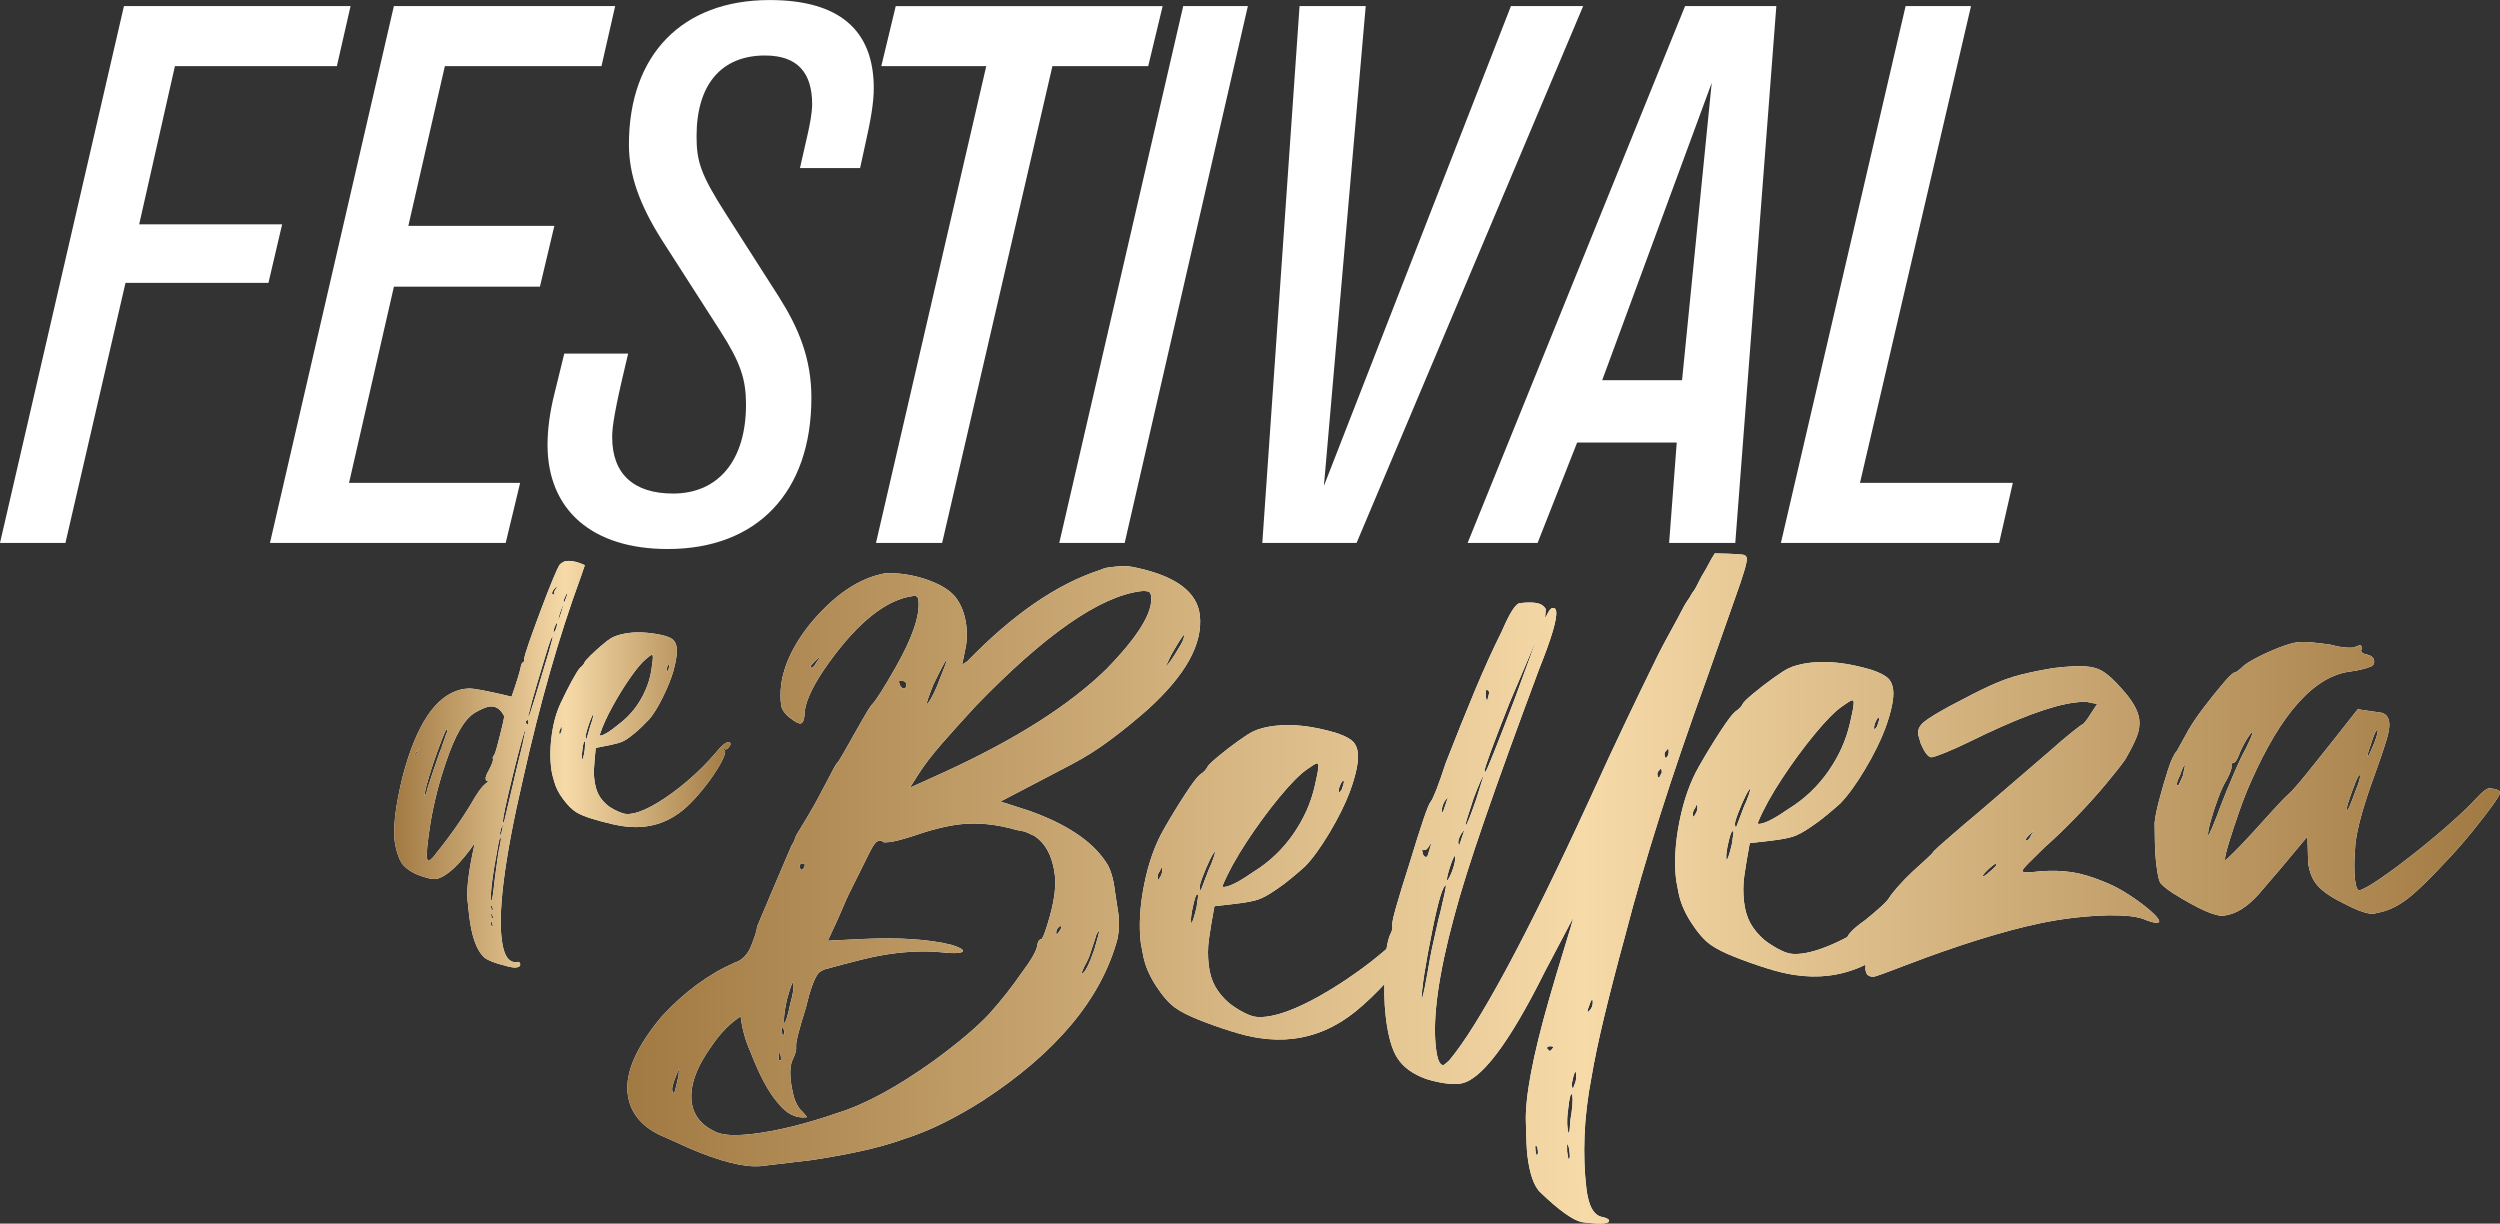 <?xml version="1.0" encoding="UTF-8"?>
<svg id="Layer_2" data-name="Layer 2" xmlns="http://www.w3.org/2000/svg" xmlns:xlink="http://www.w3.org/1999/xlink" viewBox="0 0 926.16 453.3">
  <rect x="0" y="0" width="926.16" height="453.3" fill="#333333" stroke="none"/>
  <defs>
    <style>
      .cls-1 {
        fill: url(#Nueva_muestra_de_degradado_1-2);
      }

      .cls-2 {
        fill: url(#Nueva_muestra_de_degradado_1-3);
      }

      .cls-3 {
        fill: #fff;
      }

      .cls-4 {
        fill: url(#Nueva_muestra_de_degradado_1);
      }
    </style>
    <linearGradient id="Nueva_muestra_de_degradado_1" data-name="Nueva muestra de degradado 1" x1="227.11" y1="337.12" x2="920.86" y2="337.12" gradientTransform="translate(5.3 -7.95)" gradientUnits="userSpaceOnUse">
      <stop offset="0" stop-color="#a17942"/>
      <stop offset=".51" stop-color="#f6daa8"/>
      <stop offset="1" stop-color="#a17942"/>
    </linearGradient>
    <linearGradient id="Nueva_muestra_de_degradado_1-2" data-name="Nueva muestra de degradado 1" x1="140.72" y1="291.08" x2="265.34" y2="291.08" xlink:href="#Nueva_muestra_de_degradado_1"/>
    <linearGradient id="Nueva_muestra_de_degradado_1-3" data-name="Nueva muestra de degradado 1" x1="140.72" y1="291.08" x2="265.34" y2="291.08" xlink:href="#Nueva_muestra_de_degradado_1"/>
  </defs>
  <g id="Capa_1" data-name="Capa 1">
    <g>
      <g>
        <g>
          <path class="cls-3" d="M299.94,429.86l-18.13,2.14c-6.17.53-15.08-1.72-26.77-6.77-1.03-.46-2.47-1.12-4.32-1.97-1.85-.85-4.01-1.82-6.47-2.89-7.02-3.45-10.93-8.54-11.72-15.25-.93-7.87,3.3-17.41,12.67-28.63,8.28-8.95,17.23-15.55,26.85-19.8,3-.94,5.16-3.23,6.48-6.89,1.34-3.46,1.97-5.58,1.88-6.35l5.7-13.51c1.22-2.87,2.4-5.63,3.54-8.3,1.15-2.66,2.33-5.43,3.55-8.3.82-1.26,1.29-2.29,1.39-3.08.14-.4.87-1.66,2.18-3.76,1.31-2.1,3.09-5.13,5.35-9.09l4.3-8.09c1.89-3.73,3.1-5.91,3.6-6.55.36-.23,1.18-1.5,2.47-3.79,2.74-4.8,4.96-8.71,6.64-11.73,1.69-3.02,2.95-5.06,3.8-6.14.7-.67,1.79-2.15,3.27-4.47,1.48-2.31,3.34-5.45,5.6-9.41,6.28-11.05,9.1-19.36,8.44-24.92-.14-1.15-.69-1.67-1.64-1.56-9.98,1.18-20.48,9.42-31.52,24.73-5.35,7.44-8.34,13.43-8.97,17.98-.05,2.92-.55,4.44-1.51,4.55-.77.09-2.12-.63-4.05-2.15-1.93-1.52-3-3.15-3.2-4.87-1.11-9.4,2.4-19.25,10.53-29.55,9.01-10.98,18.38-17.34,28.1-19.07,4.84-.18,9.69.51,14.54,2.08,5.26,1.72,9.02,3.9,11.28,6.55,2.28,2.85,3.68,6.47,4.2,10.89.38,3.26.18,6.5-.61,9.7l-.93,4.49.29-.03,1.62-1.07c16.82-17.35,33.2-28.62,49.13-33.8,1.11-.52,2.14-.84,3.1-.95.96-.11,1.82-.21,2.59-.31,1.34-.16,2.65-.21,3.92-.17,1.27.05,2.7.26,4.31.66,14.38,3.17,22.07,8.98,23.06,17.42,1.24,10.55-5.17,22.2-19.23,34.95-4.58,4.04-9.2,7.8-13.85,11.26-4.65,3.47-9.36,6.46-14.12,8.96l-26.66,13.94,10.62,3.42c13.6,4.82,22.99,11,28.16,18.57,1.83,2.32,3.06,6.16,3.69,11.53l1.27,8.31c.36,3.07.23,6.1-.39,9.09-5.96,22.1-22.58,42.05-49.85,59.86-4.89,3.1-9.77,5.87-14.63,8.29-4.87,2.42-9.74,4.4-14.62,5.95-4.86,1.74-10.22,3.25-16.1,4.52-5.88,1.28-12.17,2.41-18.86,3.39ZM249.43,404.88c.38-.04.62-.46.73-1.25.14-.4.34-1.21.59-2.4.14-.4.24-.8.3-1.2.05-.39.15-.79.3-1.2l.24-2.95c-1.85,4.11-2.71,6.74-2.57,7.89.09.77.23,1.14.42,1.12ZM278.37,420.14c4.79-.57,9.84-1.5,15.13-2.81,5.29-1.31,10.93-2.99,16.91-5.06,10.13-3.14,22.02-9.6,35.65-19.38,9.13-6.71,15.94-12.48,20.43-17.29,4.47-5,8.45-10.04,11.93-15.12,3.53-4.69,5.47-8.04,5.82-10.03.2-1.58.69-2.41,1.46-2.5.58-.07,1.69-3.02,3.33-8.86,1.62-6.03,2.21-10.96,1.76-14.8-.81-6.91-3.33-11.76-7.55-14.58-.62-.31-1.45-.71-2.47-1.17-1.03-.46-2.33-.79-3.91-1-7.66-2.21-14.74-2.93-21.27-2.16-2.5.29-5.21.81-8.13,1.54-2.93.74-6.07,1.69-9.44,2.86-1.88.61-3.52,1.1-4.94,1.46-1.42.36-2.61.6-3.56.71-1.34.16-2.12.16-2.34-.02l-.32-.25-.32-.25c-.19.02-.39.05-.58.07-.19.02-.39.05-.58.07-.77.09-1.78,1.38-3.05,3.86l-8.02,16.12c-.32.62-1.08,2.37-2.3,5.23-1.22,2.87-3,6.77-5.33,11.72l12.77-.63c13.73-.64,24.81.09,33.24,2.21,2.63.86,3.98,1.57,4.05,2.15.04.39-.51.64-1.66.78-1.34.16-3.3.1-5.86-.18-5.32-.54-11.05-.45-17.18.27-4.03.48-8.27,1.27-12.71,2.37-4.44,1.11-9.11,2.34-14.01,3.69-1.1.52-1.83,1-2.17,1.42-1.52,1.93-3.06,6.2-4.62,12.8-2.55,8.08-3.74,12.8-3.59,14.14.16,1.34-.24,2.94-1.18,4.81-.95,1.86-1.21,4.62-.78,8.26.11.96.28,2.01.52,3.15.23,1.14.51,2.27.84,3.4.85,2.23,1.8,3.77,2.88,4.62,1.12,1.23,1.69,1.94,1.71,2.13l-.29.03c-3.84.45-7.36-1.37-10.57-5.47-3.38-3.88-6.75-10.19-10.11-18.94-1.84-4.06-3.03-8.4-3.58-13-3.97,2.61-7.54,6.24-10.68,10.89-5.69,7.87-8.18,14.78-7.48,20.73.59,4.99,3.55,8.72,8.91,11.21,2.67,1.24,7.08,1.5,13.22.78ZM289.16,392.9c.17-.21.22-.61.15-1.19-.14-1.15-.4-1.7-.78-1.66-.19.02-.19.9.02,2.62l.61.22ZM290.38,383.42c.17-.21.23-.51.19-.9-.16-1.34-.43-1.99-.81-1.95-.19.02-.19.9.02,2.62l.61.22ZM290.45,379.03c.58-.07,1.36-2.49,2.35-7.28.96-3.42,1.35-5.89,1.17-7.43l-.07-.58c-.39.05-1.19,2.28-2.42,6.71-.87,4.19-1.21,7.05-1.03,8.58ZM296.88,322.25c.38-.04.73-.38,1.05-1,.17-.21.23-.51.19-.9-.04-.38-.26-.55-.64-.51-.96.11-1.39.56-1.3,1.32.28.75.52,1.11.71,1.08ZM300.61,247.39c.58-.07,1.18-.72,1.81-1.96.84-1.07,1.26-1.7,1.24-1.9l-.29.03-1.05,1c-.53.45-1.05,1-1.56,1.64l-.51.64c.05.39.16.56.36.54ZM334.78,255.04c.76-.09,1.09-.61.98-1.58-.11-.96-.94-1.35-2.47-1.17-.19.02-.28.13-.25.32.05.39.2.85.46,1.41.47.72.9,1.06,1.29,1.02ZM337.07,291.83l13.02-5.91c26.2-12.03,46.11-24.69,59.72-37.97,11.8-12.09,17.36-21.11,16.65-27.06-.09-.76-.35-1.32-.78-1.66-.81-.29-1.89-.36-3.23-.2-15.14,1.98-35.45,16.14-60.94,42.49-4.83,5.24-9.04,9.92-12.64,14.04-3.6,4.12-6.47,7.87-8.6,11.23l-3.2,5.05ZM343.62,260.71c1.52-1.93,3.09-5.13,4.71-9.6,1.66-4.08,2.47-6.32,2.42-6.71-.39.05-2.06,3.16-5.03,9.35-.9,2.25-1.53,3.93-1.89,5.04-.36,1.11-.52,1.77-.5,1.96l.29-.03ZM391.62,346.1l.76-.97c.34-.43.65-1.05.95-1.86l-.61-.22-.79.68c-.51.64-.72,1.35-.63,2.12l.32.25ZM400.64,360.79c1.15-.14,2.74-3.14,4.77-9.02,1.25-4.23,1.86-6.54,1.81-6.92-.19.02-.53.45-1.02,1.29-.15.41-.29.86-.42,1.36-.14.5-.35,1.16-.64,1.97-.3.81-.54,1.57-.75,2.28-.21.71-.46,1.47-.75,2.28-.3.81-.64,1.58-1.04,2.31-.4.73-.76,1.4-1.07,2.02-.61,1.44-.9,2.25-.88,2.44ZM433.16,245.49c.51-.64,1.13-1.54,1.87-2.7.74-1.15,1.59-2.57,2.56-4.24.8-1.45,1.16-2.57,1.07-3.34-.39.05-1.95,2.47-4.69,7.26-.78,1.65-1.56,3.3-2.34,4.94l1.52-1.93Z"/>
          <path class="cls-3" d="M479.05,384.82c-4.03.48-8.23.39-12.58-.27-2.97-.43-6.47-1.28-10.51-2.55-4.04-1.27-7.95-2.66-11.73-4.16-3.78-1.5-6.73-3-8.85-4.5-2.34-1.67-4.76-4.45-7.26-8.34-2.5-3.89-4.07-7.74-4.72-11.56l-.76-3.99c-.77-6.52-.36-13.77,1.23-21.74,1.59-7.97,4-14.77,7.22-20.4,2.74-4.8,5.39-9.14,7.95-13.05,2.55-3.9,4.36-6.3,5.42-7.21.72-.47,1.34-.98,1.86-1.53.52-.55.85-1.02,1-1.43.31-.62,1.62-1.89,3.93-3.82,2.3-1.92,4.75-3.82,7.36-5.68,2.6-1.86,4.46-3.05,5.56-3.57,2.02-1.01,4.76-1.73,8.21-2.14,6.52-.77,14.02.1,22.48,2.6,2.63.86,4.59,1.79,5.88,2.81s2.05,2.58,2.3,4.69c.36,3.07-.63,7.86-2.98,14.36-1.78,4.69-4.3,9.75-7.55,15.19-3.25,5.44-6.27,9.59-9.04,12.45-1.23,1.12-2.87,2.53-4.9,4.22-2.04,1.7-3.96,3.14-5.76,4.33-2.7,1.88-4.94,3.11-6.71,3.71-1.78.6-4.39,1.1-7.85,1.51l-8.35.98c-.95,5.17-1.63,9.29-2.05,12.35-.42,3.07-.43,6.23-.05,9.49.36,3.07,1.16,5.7,2.39,7.89,1.23,2.19,2.93,4.23,5.1,6.11,1.5,1.19,3.13,2.26,4.9,3.22,1.76.96,3.25,1.56,4.45,1.81.6.13,1.28.19,2.06.19.78,0,1.55-.04,2.32-.13,4.22-.5,9.36-2.27,15.42-5.32,6.06-3.05,12.32-6.9,18.77-11.55,6.46-4.65,12.47-9.73,18.04-15.26,3.45-3.71,6.14-5.68,8.06-5.91.76-.09,1.2.25,1.29,1.02.07.58-.29,1.25-1.07,2.02-.78.78-1.46,1.19-2.04,1.26l-.93-.47-.25.32.71,1.08c.16,1.34-1.05,3.92-3.61,7.72-2.57,3.8-5.79,7.83-9.67,12.08-3.88,4.25-7.77,7.97-11.67,11.15-7.11,5.7-14.79,9.04-23.04,10.01ZM429.21,325.91l.73-1.25c.49-.83.67-1.73.56-2.69l-.07-.57c-.19.02-.44.44-.73,1.25-.68.86-.96,1.77-.85,2.73.05.39.16.56.36.54ZM441.32,341.99c.38-.05,1.03-1.97,1.95-5.78l.64-4.45-.36-.54c-.39.05-.9,1.47-1.54,4.27-.65,2.8-.9,4.78-.76,5.93l.07.58ZM444.86,329.9l2.89-7.64c.78-1.65,1.38-3.13,1.81-4.44.43-1.31.63-2.07.61-2.26-.39.05-1.04,1.05-1.98,3.01-.94,1.96-1.82,4.01-2.63,6.15-.82,2.14-1.19,3.5-1.12,4.07.09.77.23,1.14.42,1.12ZM453.75,328.56c2.11-.25,5.68-2.13,10.72-5.64,5.8-3.6,10.65-8.21,14.57-13.83,3.91-5.61,6.57-11.52,7.98-17.72.52-2.2.89-3.95,1.13-5.24.24-1.29.32-2.23.25-2.8-.04-.38-.26-.55-.64-.51-.39.05-1.56.77-3.54,2.17-2.7,1.88-6.13,5.35-10.3,10.41-4.17,5.07-8.2,10.55-12.07,16.45-3.88,5.91-6.8,11.21-8.78,15.92l-.22.61c.02.19.32.25.9.19ZM496.3,293.49l.76-.97c.58-1.62.86-2.63.81-3.01-.02-.19-.13-.28-.32-.25-.19.02-.45.34-.76.97-.63,1.24-.9,2.25-.81,3.01.02.19.13.28.32.25Z"/>
          <path class="cls-3" d="M594.5,453.21c-1.73.2-4.57.05-8.52-.46-3.4-.77-8.61-4.53-15.63-11.29-2.24-2.46-3.74-6.95-4.51-13.48-.25-2.11-.44-6.18-.56-12.19-.32-9.3,2.55-24.52,8.62-45.66,1.23-4.42,3.95-13.5,8.17-27.23l.81-3.01-10.49,19.91c-13.37,26.86-23.9,40.75-31.57,41.66-3.26.38-7.42-.2-12.46-1.74-4.88-1.76-8.38-4.26-10.52-7.52-2.11-3.06-3.6-8.23-4.46-15.52-.63-5.37-.72-11.1-.27-17.19.07-6.04.71-10.49,1.93-13.36.66-1.05.9-2.24.74-3.59-.16-1.34,1.97-8.89,6.38-22.64,4.34-14.32,6.95-21.92,7.82-22.81,1.02-1.29,2.88-6.08,5.6-14.38,3.73-9.58,7.31-18.47,10.72-26.65,3.41-8.18,6.77-15.58,10.08-22.2,2.9-6.76,5.11-10.23,6.65-10.41,4.79-.56,7.76-.13,8.91,1.29.43.34.67.7.71,1.08l-.24,2.95c.19-.02.52-.55.98-1.58.63-1.24,1.24-1.9,1.81-1.96.77-.09,1.21.35,1.32,1.3.34,2.88-1.75,9.94-6.26,21.16-8.13,21.78-14.85,40.32-20.14,55.63-5.3,15.31-9.15,27.59-11.57,36.82-5.68,21.1-7.88,37.11-6.59,48.05.52,4.41,1.45,6.54,2.79,6.38.19-.02.9-.59,2.13-1.71,5.29-6.27,12.29-17.45,21-33.55,8.7-16.1,19.02-37.11,30.95-63.03,4.94-10.89,9.56-20.82,13.85-29.79,4.29-8.97,8.17-16.96,11.62-23.98,1.26-2.48,2.5-4.82,3.7-7,1.2-2.18,2.36-4.31,3.48-6.39,1.9-3.73,3.18-6.02,3.86-6.88.34-.43.66-.95.98-1.58.31-.62.81-1.36,1.49-2.22.49-.83,1-1.82,1.55-2.96.55-1.13,1.15-2.22,1.8-3.27.65-1.05,1.3-2.2,1.93-3.44.63-1.24,1.36-2.49,2.18-3.76,7.21.13,10.94.37,11.17.72.43.34.67.7.71,1.08.16,1.35-1.3,6.28-4.38,14.82l-10.71,30.44c-12.78,35.16-22.78,66.69-30,94.58-3.13,11.46-5.73,21.54-7.82,30.25-2.09,8.71-3.64,16.14-4.67,22.29-1.44,7.56-2.3,14.76-2.56,21.6-.27,6.84-.04,13.33.69,19.47.79,6.71,2.86,10.26,6.22,10.65,1.41.42,2.14.81,2.18,1.2.07.57-.47.93-1.62,1.07ZM526.71,370.74l.37-1.79c.42-1.41.97-4.1,1.67-8.08.35-1.98.7-3.97,1.05-5.96.35-1.98.78-4.08,1.3-6.28.52-2.2.96-4.2,1.34-5.99.37-1.8.77-3.4,1.18-4.81,1.43-6,2.12-9.29,2.05-9.87-1.15.14-2.83,5.69-5.04,16.64-2.58,12.76-3.91,21.28-3.99,25.57l.07.57ZM528.59,317.41c.19-.02.56-1.04,1.1-3.05l.63-2.12-.76.96c-.15.41-.35.73-.62.95-.26.23-.48.45-.65.66l-1.15.14c-.02-.19-.13-.28-.32-.25l.03.29c.2,1.73.69,2.54,1.46,2.45l.29-.03ZM534.53,300.95l1.95-5.77c-.51.64-.93,1.18-1.27,1.61-.8,1.46-1.14,2.66-1.03,3.62.05.39.16.56.36.54ZM536.04,326.16c.38-.04,1.03-1.19,1.93-3.44.88-2.44,1.25-4.23,1.12-5.38l-.03-.29c-.39.05-1,1.39-1.86,4.01-.86,2.63-1.24,4.33-1.15,5.1ZM540.63,313.07l1.95-5.77c-.51.64-.93,1.18-1.27,1.61-.8,1.46-1.16,2.57-1.07,3.34.07.58.2.85.39.83ZM542.98,305.79c.38-.05,1.66-3.21,3.84-9.5l2.76-8.79c-.39.05-1.62,2.82-3.69,8.31-2.01,6.07-2.99,9.3-2.94,9.69l.03.29ZM550.28,285.96c.38-.04,3.99-9.03,10.83-26.96l8.17-22.27-10.05,23.65c-6.29,15.92-9.39,24.35-9.27,25.31.02.19.13.28.32.25ZM550.96,259.62c.12-.6.26-1.1.41-1.51l.37-1.8c-.46-.53-.78-.78-.97-.76-.39.05-.46,1.03-.24,2.95.09.77.23,1.14.42,1.12ZM569.33,427.87c.38-.04.51-.64.37-1.79-.14-1.15-.4-1.7-.78-1.66-.19.02-.22.61-.08,1.76.14,1.15.3,1.72.49,1.69ZM574.13,389.37c.19-.02.45-.25.8-.68l.51-.64c-.04-.39-.55-.52-1.51-.41-.58.07-.84.29-.8.68.02.19.36.54,1,1.05ZM581.19,429.39c.38-.05.47-.93.27-2.66-.23-1.92-.53-2.86-.92-2.81l.02,2.62c.23,1.92.43,2.87.63,2.85ZM581.22,419.76c.19-.02.38-1.7.58-5.03.7-3.98.93-6.92.71-8.84-.05-.39-.17-.56-.36-.54-.39.05-.77,1.74-1.15,5.1-.43,2.97-.53,5.41-.3,7.33.16,1.34.33,2,.53,1.98ZM582.77,403.24l.66-1.83c.46-1.03.6-2.31.42-3.84-.04-.39-.17-.56-.36-.54-.15.4-.3.81-.44,1.22-.15.4-.25.8-.3,1.2-.05.39-.15.79-.3,1.2-.13.6-.15,1.18-.08,1.76.07.58.2.85.39.83ZM588.47,374.84c.34-.43.67-.86,1.02-1.29.48-.84.66-1.83.52-2.98-.02-.19-.13-.28-.32-.25l-.47.93c-.15.41-.26.71-.33.91-.08.2-.19.51-.33.91l-.44,1.22c.05.38.16.56.36.54ZM614.71,288l.95-1.86-.1-.86c-.04-.38-.17-.56-.36-.54l-.51.64c-.53.46-.76.97-.69,1.54.09.77.23,1.14.42,1.12l.29-.03ZM617.35,280.68c.7-.67.97-1.67.81-3.01l-.32-.25-.51.64c-.53.46-.76.96-.69,1.54.09.77.23,1.14.42,1.12l.29-.03Z"/>
          <path class="cls-3" d="M677.36,361.45c-4.03.48-8.23.39-12.58-.27-2.97-.43-6.48-1.28-10.51-2.55-4.04-1.27-7.95-2.66-11.73-4.16-3.78-1.5-6.73-3-8.85-4.5-2.34-1.67-4.76-4.45-7.26-8.34-2.5-3.89-4.07-7.74-4.72-11.56l-.76-3.99c-.77-6.52-.36-13.77,1.23-21.74,1.59-7.97,4-14.77,7.23-20.4,2.74-4.8,5.39-9.14,7.95-13.05,2.55-3.9,4.36-6.3,5.42-7.21.72-.47,1.34-.98,1.86-1.53.52-.55.85-1.02,1-1.43.31-.62,1.62-1.89,3.93-3.82,2.3-1.92,4.75-3.82,7.36-5.68,2.6-1.86,4.46-3.05,5.56-3.57,2.02-1.01,4.76-1.73,8.21-2.14,6.52-.77,14.02.1,22.48,2.6,2.63.86,4.59,1.79,5.88,2.81s2.05,2.58,2.3,4.69c.36,3.07-.63,7.86-2.98,14.36-1.78,4.69-4.3,9.75-7.55,15.19-3.25,5.44-6.27,9.59-9.04,12.45-1.23,1.12-2.87,2.53-4.9,4.22-2.04,1.7-3.96,3.14-5.76,4.33-2.7,1.88-4.94,3.11-6.71,3.71-1.78.6-4.39,1.1-7.85,1.51l-8.35.98c-.95,5.17-1.63,9.29-2.05,12.35-.42,3.07-.43,6.23-.05,9.49.36,3.07,1.16,5.7,2.39,7.89,1.23,2.19,2.93,4.23,5.1,6.11,1.5,1.19,3.13,2.26,4.9,3.22,1.76.96,3.25,1.56,4.45,1.81.6.13,1.29.19,2.07.19.78,0,1.55-.04,2.32-.13,4.22-.5,9.36-2.27,15.42-5.32,6.06-3.05,12.32-6.9,18.77-11.55,6.46-4.65,12.47-9.73,18.05-15.26,3.45-3.71,6.14-5.68,8.06-5.91.76-.09,1.2.25,1.29,1.02.07.58-.29,1.25-1.07,2.02-.78.78-1.46,1.19-2.04,1.26l-.93-.47-.25.32.71,1.08c.16,1.34-1.05,3.92-3.61,7.72-2.57,3.8-5.79,7.83-9.67,12.08-3.88,4.25-7.77,7.97-11.67,11.15-7.11,5.7-14.79,9.04-23.04,10.01ZM627.52,302.54l.73-1.25c.49-.83.67-1.73.56-2.69l-.07-.57c-.19.02-.44.44-.73,1.25-.68.86-.96,1.77-.85,2.73.05.39.16.56.36.54ZM639.62,318.62c.38-.05,1.03-1.97,1.95-5.78l.64-4.45-.36-.54c-.39.05-.9,1.47-1.54,4.27-.65,2.8-.9,4.78-.76,5.93l.07.58ZM643.16,306.53l2.89-7.64c.78-1.65,1.38-3.13,1.81-4.44.43-1.31.63-2.07.61-2.26-.39.05-1.04,1.05-1.98,3.01-.94,1.96-1.82,4.01-2.63,6.15-.82,2.14-1.19,3.5-1.12,4.07.09.77.23,1.14.42,1.12ZM652.05,305.19c2.11-.25,5.68-2.13,10.72-5.64,5.8-3.6,10.65-8.21,14.57-13.83,3.91-5.61,6.57-11.52,7.98-17.72.52-2.2.89-3.95,1.13-5.24.24-1.29.32-2.23.25-2.8-.04-.38-.26-.55-.64-.51-.39.05-1.57.77-3.54,2.17-2.7,1.88-6.13,5.35-10.3,10.41-4.17,5.07-8.19,10.55-12.07,16.45-3.88,5.91-6.8,11.21-8.78,15.92l-.22.61c.02.19.32.25.9.19ZM694.61,270.12l.76-.97c.58-1.62.86-2.63.81-3.01-.02-.19-.13-.28-.32-.25-.19.02-.45.34-.76.97-.63,1.24-.9,2.25-.81,3.01.02.19.13.28.32.25Z"/>
          <path class="cls-3" d="M694.03,361.82c-.76.09-1.47-.12-2.12-.63-.43-.34-.71-1.08-.85-2.23l.08-1.76-.32-.25-1.62,1.07-.36-.54.24-2.95-.36-.54-.54.36c-.58.07-.93-.47-1.07-1.63-.2-1.73-.71-2.73-1.52-3.03-.83-.49-1.29-1.02-1.36-1.59-.18-1.53,2.07-3.94,6.74-7.21,1.96-1.59,3.81-3.17,5.57-4.74,1.76-1.57,2.88-2.77,3.37-3.61.49-.83,1.59-2.23,3.3-4.18,1.72-1.95,3.54-3.82,5.47-5.6,1.93-1.78,3.65-3.35,5.14-4.69,1.49-1.34,2.32-2.22,2.46-2.62l2.1-2c.53-.45,2.21-1.91,5.03-4.38,2.82-2.47,6-5.18,9.55-8.13l26.76-23c2.99-2.69,5.64-4.94,7.96-6.77,2.31-1.83,3.56-2.75,3.76-2.78.19-.02.58-.41,1.18-1.16.59-.75,1.21-1.65,1.87-2.7l2.47-3.79c-1.58-.2-2.73-.41-3.43-.62-.71-.21-2.31-.17-4.8.13-8.45,1-21.49,5.84-39.14,14.54-3.13,1.54-6.04,2.85-8.73,3.95-2.69,1.1-4.42,1.69-5.19,1.78l-.29.03c-1.2-.25-2.47-1.94-3.81-5.1l-.98-3.38c-.2-1.73.54-3.27,2.22-4.64,1.69-1.37,4.82-3.29,9.39-5.78,6.04-3.24,11.04-5.77,15.01-7.6,3.97-1.83,7.79-3.2,11.48-4.12,3.69-.92,7.72-1.73,12.11-2.45,4.99-.59,8.85-.8,11.6-.64,2.74.17,5.06.86,6.96,2.1,1.9,1.24,4.08,3.27,6.55,6.09,4.02,4.39,6.22,8.22,6.61,11.48.25,2.11-.08,4.29-.98,6.53-.9,2.25-2.32,5.04-4.26,8.38-1.5,2.12-3.91,5.18-7.24,9.17-3.32,3.99-7.07,8.13-11.23,12.41-4.16,4.28-7.92,7.89-11.27,10.81-2.27,2.22-4.23,4.15-5.88,5.8-1.66,1.65-2.46,2.67-2.41,3.06.05.39.69.55,1.96.5,1.26-.05,2.75-.18,4.48-.38,4.43-.33,8.44-.21,12,.34,3.57.55,7.7,1.82,12.41,3.79,2.65,1.05,5.5,2.56,8.56,4.54,3.05,1.97,5.66,3.91,7.83,5.79,2.16,1.89,3.3,3.21,3.39,3.98l.03.29-.54.35c-.77.09-2.17-.23-4.2-.96-2.27-1.09-5.84-1.69-10.72-1.8-4.88-.11-10.29.19-16.24.89-2.11.25-4.22.55-6.32.89-2.1.35-4.19.74-6.28,1.18-6.46,1.34-13.95,3.35-22.49,6-8.54,2.66-17.55,5.81-27.04,9.46-7.26,2.8-11.27,4.25-12.04,4.34ZM734.59,324.65c.58-.07,1.29-.54,2.17-1.42,1.95-1.59,2.91-2.58,2.86-2.96l-.32-.25c-.39.05-1.19.63-2.42,1.74-1.23,1.12-2,1.99-2.32,2.61l-.25.32.29-.03ZM750.82,311.35c.58-.07,1.17-.82,1.78-2.25l.98-1.57-1.3,1.32c-1.23,1.12-1.82,1.87-1.78,2.25.02.19.13.28.32.25Z"/>
          <path class="cls-3" d="M879.5,338.5c-2.11.25-5.76-.98-10.94-3.67-4.54-2.19-7.81-4.38-9.82-6.58-2.01-2.19-3.23-5.11-3.66-8.76l-.26-9.6c-7.66,9.27-13.64,16.34-17.93,21.23-4.29,4.88-8.64,7.58-13.05,8.1-3.07.36-9.33-2.4-18.78-8.29-2.75-1.82-4.36-3.18-4.86-4.1-.5-.91-.98-3.39-1.46-7.42-.25-2.11-.39-4.57-.43-7.39-.04-2.81-.07-5.19-.11-7.14.16-1.96.74-4.85,1.75-8.67,1.01-3.81,2.08-7.49,3.22-11.03,1.14-3.54,2.23-5.85,3.27-6.95l4.33-7.81c1.29-2.29,3.19-5.09,5.72-8.41,2.53-3.31,4.9-6.27,7.12-8.86,2.22-2.6,3.62-3.93,4.2-4,.58-.07,1.56-.77,2.96-2.1.87-.88,2.63-2.01,5.29-3.4,2.66-1.38,5.43-2.63,8.31-3.75,2.88-1.12,5.19-1.78,6.92-1.98,1.34-.16,3.14-.12,5.41.09,2.26.22,4.48.49,6.66.82,3.42.96,6.28,1.3,8.58,1.03l2.23-.85c.38-.04.6.13.64.51l.1.86-.22.61c.09.77.83,1.27,2.22,1.49,1.6.4,2.47,1.17,2.61,2.32s-.36,1.89-1.49,2.22c-.55.26-1.54.57-2.95.93-1.42.36-2.8.62-4.14.78-13.43,1.58-25.82,15.3-37.17,41.15-1.39,3.08-2.81,6.71-4.26,10.86-1.46,4.16-2.71,7.96-3.76,11.39-1.05,3.43-1.54,5.53-1.45,6.3l.03.29c.19-.02,1.29-1.03,3.29-3.01,2-1.99,4.3-4.4,6.88-7.23,2.75-3.05,5.42-5.99,8.01-8.82,2.58-2.83,4.41-4.7,5.47-5.6,1.23-1.12,3.25-3.4,6.05-6.84,2.8-3.44,5.73-7.1,8.78-10.96l10.66-13.51c3.57.56,6.34.96,8.31,1.21,1.97.26,3.1,1.53,3.37,3.83.16,1.34-.18,3.43-1.01,6.25-.83,2.83-2.21,6.88-4.11,12.16-4.28,11.59-6.75,20.35-7.41,26.26-.5,5.7-.55,10.18-.17,13.44.32,2.69.86,3.98,1.62,3.89,1.15-.14,3.71-1.55,7.67-4.26,3.96-2.7,8.39-5.99,13.28-9.88,4.89-3.88,9.41-7.67,13.54-11.37,4.13-3.7,7.06-6.52,8.78-8.48,2.24-2.4,3.85-3.66,4.81-3.78l1.19.15c1.77.18,2.7.66,2.79,1.42.07.58-.9,2.25-2.91,5.01-2.01,2.77-4.5,5.98-7.47,9.64-2.97,3.66-6.02,7.13-9.13,10.41-6.04,6.55-10.79,11.19-14.26,13.94-3.47,2.74-6.91,4.51-10.32,5.3l-2.56.59ZM806.79,291.04c.19-.02.44-.39.75-1.11.3-.72.69-1.59,1.15-2.62l.74-3.59-.03-.29c-.39.05-1,1.39-1.86,4.01-.8,1.46-1.16,2.57-1.07,3.34l.32.25ZM818.02,309.56c.19-.02.75-1.11,1.66-3.26.91-2.15,1.95-4.85,3.13-8.1,1.34-3.46,2.89-7.24,4.65-11.34,1.75-4.1,3.27-7.29,4.56-9.58,1.72-3.51,2.55-5.55,2.49-6.13l-.54.36c-1.36,1.72-2.65,3.91-3.89,6.59-1.03,2.85-1.83,4.3-2.4,4.37-.77.09-1.09.62-.98,1.58.09.77-.58,2.5-2.01,5.2-.83,1.26-1.79,3.38-2.9,6.32-1.11,2.95-2.04,5.78-2.79,8.5-.75,2.71-1.08,4.46-.99,5.22l.03.29ZM869.45,300.29c.19-.02.52-.54.98-1.57.46-1.03,1.21-2.96,2.23-5.81,1.22-2.87,1.77-4.78,1.66-5.74l-.29.03c-.36.24-.92,1.33-1.66,3.26-.75,1.94-1.44,3.87-2.09,5.79-.65,1.93-.94,3.18-.87,3.75l.03.29ZM877.04,280.43c.19-.02.52-.54.98-1.58.46-1.02,1-2.26,1.61-3.69.88-2.44,1.29-3.95,1.22-4.52l-.03-.29c-.58.07-1.36,1.72-2.34,4.94-1.03,2.85-1.51,4.56-1.44,5.13Z"/>
        </g>
        <g>
          <path class="cls-4" d="M299.94,429.86l-18.13,2.14c-6.17.53-15.08-1.72-26.77-6.77-1.03-.46-2.47-1.12-4.32-1.97-1.85-.85-4.01-1.82-6.47-2.89-7.02-3.45-10.93-8.54-11.72-15.25-.93-7.87,3.3-17.41,12.67-28.63,8.28-8.95,17.23-15.55,26.85-19.8,3-.94,5.16-3.23,6.48-6.89,1.34-3.46,1.97-5.58,1.88-6.35l5.7-13.51c1.22-2.87,2.4-5.63,3.54-8.3,1.15-2.66,2.33-5.43,3.55-8.3.82-1.26,1.29-2.29,1.39-3.08.14-.4.87-1.66,2.18-3.76,1.31-2.1,3.09-5.13,5.35-9.09l4.3-8.09c1.89-3.73,3.1-5.91,3.6-6.55.36-.23,1.18-1.5,2.47-3.79,2.74-4.8,4.96-8.71,6.64-11.73,1.69-3.02,2.95-5.06,3.8-6.14.7-.67,1.79-2.15,3.27-4.47,1.48-2.31,3.34-5.45,5.6-9.41,6.28-11.05,9.1-19.36,8.44-24.92-.14-1.15-.69-1.67-1.64-1.56-9.98,1.18-20.48,9.42-31.52,24.73-5.35,7.44-8.34,13.43-8.97,17.98-.05,2.92-.55,4.44-1.51,4.55-.77.09-2.12-.63-4.05-2.15-1.93-1.52-3-3.15-3.2-4.87-1.11-9.4,2.4-19.25,10.53-29.55,9.01-10.98,18.38-17.34,28.1-19.07,4.84-.18,9.69.51,14.54,2.08,5.26,1.72,9.02,3.9,11.28,6.55,2.28,2.85,3.68,6.47,4.2,10.89.38,3.26.18,6.5-.61,9.7l-.93,4.49.29-.03,1.62-1.07c16.82-17.35,33.2-28.62,49.13-33.8,1.11-.52,2.14-.84,3.1-.95.96-.11,1.82-.21,2.59-.31,1.34-.16,2.65-.21,3.92-.17,1.27.05,2.7.26,4.31.66,14.38,3.17,22.07,8.98,23.06,17.42,1.24,10.55-5.17,22.2-19.23,34.95-4.58,4.04-9.2,7.8-13.85,11.26-4.65,3.47-9.36,6.46-14.12,8.96l-26.66,13.94,10.62,3.42c13.6,4.82,22.99,11,28.16,18.57,1.83,2.32,3.06,6.16,3.69,11.53l1.27,8.31c.36,3.07.23,6.1-.39,9.09-5.96,22.1-22.58,42.05-49.85,59.86-4.89,3.1-9.77,5.87-14.63,8.29-4.87,2.42-9.74,4.4-14.62,5.95-4.86,1.74-10.22,3.25-16.1,4.52-5.88,1.28-12.17,2.41-18.86,3.39ZM249.43,404.88c.38-.04.62-.46.73-1.25.14-.4.34-1.21.59-2.4.14-.4.24-.8.3-1.2.05-.39.15-.79.3-1.2l.24-2.95c-1.85,4.11-2.71,6.74-2.57,7.89.09.77.23,1.14.42,1.12ZM278.37,420.14c4.79-.57,9.84-1.5,15.13-2.81,5.29-1.31,10.93-2.99,16.91-5.06,10.13-3.14,22.02-9.6,35.65-19.38,9.13-6.71,15.94-12.48,20.43-17.29,4.47-5,8.45-10.04,11.93-15.12,3.53-4.69,5.47-8.04,5.82-10.03.2-1.58.69-2.41,1.46-2.5.58-.07,1.69-3.02,3.33-8.86,1.62-6.03,2.21-10.96,1.76-14.8-.81-6.91-3.33-11.76-7.55-14.58-.62-.31-1.45-.71-2.47-1.17-1.03-.46-2.33-.79-3.91-1-7.66-2.21-14.74-2.93-21.27-2.16-2.5.29-5.21.81-8.13,1.54-2.93.74-6.07,1.69-9.44,2.86-1.88.61-3.52,1.1-4.94,1.46-1.42.36-2.61.6-3.56.71-1.34.16-2.12.16-2.34-.02l-.32-.25-.32-.25c-.19.02-.39.05-.58.07-.19.02-.39.05-.58.07-.77.09-1.78,1.38-3.05,3.86l-8.02,16.12c-.32.62-1.08,2.37-2.3,5.23-1.22,2.87-3,6.77-5.33,11.72l12.77-.63c13.73-.64,24.81.09,33.24,2.21,2.63.86,3.98,1.57,4.05,2.15.04.39-.51.64-1.66.78-1.34.16-3.3.1-5.86-.18-5.32-.54-11.05-.45-17.18.27-4.03.48-8.27,1.27-12.71,2.37-4.44,1.11-9.11,2.34-14.01,3.69-1.1.52-1.83,1-2.17,1.42-1.52,1.93-3.06,6.2-4.62,12.8-2.55,8.08-3.74,12.8-3.59,14.14.16,1.34-.24,2.94-1.18,4.81-.95,1.86-1.21,4.62-.78,8.26.11.96.28,2.01.52,3.15.23,1.14.51,2.27.84,3.4.85,2.23,1.8,3.77,2.88,4.62,1.12,1.23,1.69,1.94,1.71,2.13l-.29.03c-3.84.45-7.36-1.37-10.57-5.47-3.38-3.88-6.75-10.19-10.11-18.94-1.84-4.06-3.03-8.4-3.58-13-3.97,2.61-7.54,6.24-10.68,10.89-5.69,7.87-8.18,14.78-7.48,20.73.59,4.99,3.55,8.72,8.91,11.21,2.67,1.24,7.08,1.5,13.22.78ZM289.16,392.9c.17-.21.22-.61.15-1.19-.14-1.15-.4-1.7-.78-1.66-.19.02-.19.9.02,2.62l.61.22ZM290.38,383.42c.17-.21.23-.51.19-.9-.16-1.34-.43-1.99-.81-1.95-.19.02-.19.9.02,2.62l.61.22ZM290.45,379.03c.58-.07,1.36-2.49,2.35-7.28.96-3.42,1.35-5.89,1.17-7.43l-.07-.58c-.39.05-1.19,2.28-2.42,6.71-.87,4.19-1.21,7.05-1.03,8.58ZM296.88,322.25c.38-.04.73-.38,1.05-1,.17-.21.23-.51.19-.9-.04-.38-.26-.55-.64-.51-.96.11-1.39.56-1.3,1.32.28.75.52,1.11.71,1.08ZM300.61,247.39c.58-.07,1.18-.72,1.81-1.96.84-1.07,1.26-1.7,1.24-1.9l-.29.03-1.05,1c-.53.45-1.05,1-1.56,1.64l-.51.64c.05.39.16.56.36.54ZM334.78,255.04c.76-.09,1.09-.61.98-1.58-.11-.96-.94-1.35-2.47-1.17-.19.02-.28.13-.25.32.05.39.2.85.46,1.41.47.72.9,1.06,1.29,1.02ZM337.07,291.83l13.02-5.91c26.2-12.03,46.11-24.69,59.72-37.97,11.8-12.09,17.36-21.11,16.65-27.06-.09-.76-.35-1.32-.78-1.66-.81-.29-1.89-.36-3.23-.2-15.14,1.98-35.45,16.14-60.94,42.49-4.83,5.24-9.04,9.92-12.64,14.04-3.6,4.12-6.47,7.87-8.6,11.23l-3.2,5.05ZM343.62,260.71c1.52-1.93,3.09-5.13,4.71-9.6,1.66-4.08,2.47-6.32,2.42-6.71-.39.05-2.06,3.16-5.03,9.35-.9,2.25-1.53,3.93-1.89,5.04-.36,1.11-.52,1.77-.5,1.96l.29-.03ZM391.62,346.1l.76-.97c.34-.43.65-1.05.95-1.86l-.61-.22-.79.68c-.51.64-.72,1.35-.63,2.12l.32.25ZM400.64,360.79c1.15-.14,2.74-3.14,4.77-9.02,1.25-4.23,1.86-6.54,1.81-6.92-.19.02-.53.45-1.02,1.29-.15.41-.29.86-.42,1.36-.14.5-.35,1.16-.64,1.97-.3.81-.54,1.57-.75,2.28-.21.71-.46,1.47-.75,2.28-.3.81-.64,1.58-1.04,2.31-.4.73-.76,1.4-1.07,2.02-.61,1.44-.9,2.25-.88,2.44ZM433.16,245.49c.51-.64,1.13-1.54,1.87-2.7.74-1.15,1.59-2.57,2.56-4.24.8-1.45,1.16-2.57,1.07-3.34-.39.05-1.95,2.47-4.69,7.26-.78,1.65-1.56,3.3-2.34,4.94l1.52-1.93Z"/>
          <path class="cls-4" d="M479.05,384.82c-4.03.48-8.23.39-12.58-.27-2.97-.43-6.47-1.28-10.51-2.55-4.04-1.27-7.95-2.66-11.73-4.16-3.78-1.5-6.73-3-8.85-4.5-2.34-1.67-4.76-4.45-7.26-8.34-2.5-3.89-4.07-7.74-4.72-11.56l-.76-3.99c-.77-6.52-.36-13.77,1.23-21.74,1.59-7.97,4-14.77,7.22-20.4,2.74-4.8,5.39-9.14,7.95-13.05,2.55-3.9,4.36-6.3,5.42-7.21.72-.47,1.34-.98,1.86-1.53.52-.55.85-1.02,1-1.43.31-.62,1.62-1.89,3.93-3.82,2.3-1.92,4.75-3.82,7.36-5.68,2.6-1.86,4.46-3.05,5.56-3.57,2.02-1.01,4.76-1.73,8.21-2.14,6.52-.77,14.02.1,22.48,2.6,2.63.86,4.59,1.79,5.88,2.81s2.05,2.58,2.3,4.69c.36,3.07-.63,7.86-2.98,14.36-1.78,4.69-4.3,9.75-7.55,15.19-3.25,5.44-6.27,9.59-9.04,12.45-1.23,1.12-2.87,2.53-4.9,4.22-2.04,1.7-3.96,3.14-5.76,4.33-2.7,1.88-4.94,3.11-6.71,3.71-1.78.6-4.39,1.1-7.85,1.51l-8.35.98c-.95,5.17-1.63,9.29-2.05,12.35-.42,3.07-.43,6.23-.05,9.49.36,3.07,1.16,5.7,2.39,7.89,1.23,2.19,2.93,4.23,5.1,6.11,1.5,1.19,3.13,2.26,4.9,3.22,1.76.96,3.25,1.56,4.45,1.81.6.13,1.28.19,2.06.19.78,0,1.55-.04,2.32-.13,4.22-.5,9.36-2.27,15.42-5.32,6.06-3.05,12.32-6.9,18.77-11.55,6.46-4.65,12.47-9.73,18.04-15.26,3.45-3.71,6.14-5.68,8.06-5.91.76-.09,1.2.25,1.29,1.02.07.58-.29,1.25-1.07,2.02-.78.78-1.46,1.19-2.04,1.26l-.93-.47-.25.32.71,1.08c.16,1.34-1.05,3.92-3.61,7.72-2.57,3.8-5.79,7.83-9.67,12.08-3.88,4.25-7.77,7.97-11.67,11.15-7.11,5.7-14.79,9.04-23.04,10.01ZM429.21,325.91l.73-1.25c.49-.83.67-1.73.56-2.69l-.07-.57c-.19.02-.44.44-.73,1.25-.68.86-.96,1.77-.85,2.73.05.39.16.56.36.54ZM441.32,341.99c.38-.05,1.03-1.97,1.95-5.78l.64-4.45-.36-.54c-.39.05-.9,1.47-1.54,4.27-.65,2.8-.9,4.78-.76,5.93l.07.58ZM444.86,329.9l2.89-7.64c.78-1.65,1.38-3.13,1.81-4.44.43-1.31.63-2.07.61-2.26-.39.05-1.04,1.05-1.98,3.01-.94,1.96-1.82,4.01-2.63,6.15-.82,2.14-1.19,3.5-1.12,4.07.09.77.23,1.14.42,1.12ZM453.75,328.56c2.11-.25,5.68-2.13,10.72-5.64,5.8-3.6,10.65-8.21,14.57-13.83,3.91-5.61,6.57-11.52,7.98-17.72.52-2.2.89-3.95,1.13-5.24.24-1.29.32-2.23.25-2.8-.04-.38-.26-.55-.64-.51-.39.05-1.56.77-3.54,2.17-2.7,1.88-6.13,5.35-10.3,10.41-4.17,5.07-8.2,10.55-12.07,16.45-3.88,5.91-6.8,11.21-8.78,15.92l-.22.61c.02.19.32.25.9.19ZM496.3,293.49l.76-.97c.58-1.62.86-2.63.81-3.01-.02-.19-.13-.28-.32-.25-.19.02-.45.34-.76.97-.63,1.24-.9,2.25-.81,3.01.02.19.13.28.32.25Z"/>
          <path class="cls-4" d="M594.5,453.21c-1.73.2-4.57.05-8.52-.46-3.4-.77-8.61-4.53-15.63-11.29-2.24-2.46-3.74-6.95-4.51-13.48-.25-2.11-.44-6.18-.56-12.19-.32-9.3,2.55-24.52,8.62-45.66,1.23-4.42,3.95-13.5,8.17-27.23l.81-3.01-10.49,19.91c-13.37,26.86-23.9,40.75-31.57,41.66-3.26.38-7.42-.2-12.46-1.74-4.88-1.76-8.38-4.26-10.52-7.52-2.11-3.06-3.6-8.23-4.46-15.52-.63-5.37-.72-11.1-.27-17.19.07-6.04.71-10.49,1.93-13.36.66-1.05.9-2.24.74-3.59-.16-1.34,1.97-8.89,6.38-22.64,4.34-14.32,6.95-21.92,7.82-22.81,1.02-1.29,2.88-6.08,5.6-14.38,3.73-9.58,7.31-18.47,10.72-26.65,3.41-8.18,6.77-15.58,10.08-22.2,2.9-6.76,5.11-10.23,6.65-10.41,4.79-.56,7.76-.13,8.91,1.29.43.34.67.7.71,1.08l-.24,2.95c.19-.02.52-.55.98-1.58.63-1.24,1.24-1.9,1.81-1.96.77-.09,1.21.35,1.32,1.3.34,2.88-1.75,9.94-6.26,21.16-8.13,21.78-14.85,40.32-20.14,55.63-5.3,15.31-9.15,27.59-11.57,36.82-5.68,21.1-7.88,37.11-6.59,48.05.52,4.41,1.45,6.54,2.79,6.38.19-.02.9-.59,2.13-1.71,5.29-6.27,12.29-17.45,21-33.55,8.7-16.1,19.02-37.11,30.95-63.03,4.94-10.89,9.56-20.82,13.85-29.79,4.29-8.97,8.17-16.96,11.62-23.98,1.26-2.48,2.5-4.82,3.7-7,1.2-2.18,2.36-4.31,3.48-6.39,1.9-3.73,3.18-6.02,3.86-6.88.34-.43.66-.95.98-1.58.31-.62.81-1.36,1.49-2.22.49-.83,1-1.82,1.55-2.96.55-1.13,1.15-2.22,1.8-3.27.65-1.05,1.3-2.2,1.93-3.44.63-1.24,1.36-2.49,2.18-3.76,7.21.13,10.94.37,11.17.72.43.34.67.7.71,1.08.16,1.35-1.3,6.28-4.38,14.82l-10.71,30.44c-12.78,35.16-22.78,66.69-30,94.58-3.13,11.46-5.73,21.54-7.82,30.25-2.09,8.71-3.64,16.14-4.67,22.29-1.44,7.56-2.3,14.76-2.56,21.6-.27,6.84-.04,13.33.69,19.47.79,6.71,2.86,10.26,6.22,10.65,1.41.42,2.14.81,2.18,1.2.07.57-.47.93-1.62,1.07ZM526.71,370.74l.37-1.79c.42-1.41.97-4.1,1.67-8.08.35-1.98.7-3.97,1.05-5.96.35-1.98.78-4.08,1.3-6.28.52-2.2.96-4.2,1.34-5.99.37-1.8.77-3.4,1.18-4.81,1.43-6,2.12-9.29,2.05-9.87-1.15.14-2.83,5.69-5.04,16.64-2.58,12.76-3.91,21.28-3.99,25.57l.07.57ZM528.59,317.41c.19-.02.56-1.04,1.1-3.05l.63-2.12-.76.96c-.15.41-.35.73-.62.95-.26.23-.48.45-.65.66l-1.15.14c-.02-.19-.13-.28-.32-.25l.03.29c.2,1.73.69,2.54,1.46,2.45l.29-.03ZM534.53,300.95l1.95-5.77c-.51.64-.93,1.18-1.27,1.61-.8,1.46-1.14,2.66-1.03,3.62.05.39.16.56.36.54ZM536.04,326.16c.38-.04,1.03-1.19,1.93-3.44.88-2.44,1.25-4.23,1.12-5.38l-.03-.29c-.39.05-1,1.39-1.86,4.01-.86,2.63-1.24,4.33-1.15,5.1ZM540.63,313.07l1.95-5.77c-.51.64-.93,1.18-1.27,1.61-.8,1.46-1.16,2.57-1.07,3.34.07.58.2.85.39.83ZM542.98,305.79c.38-.05,1.66-3.21,3.84-9.5l2.76-8.79c-.39.05-1.62,2.82-3.69,8.31-2.01,6.07-2.99,9.3-2.94,9.69l.03.29ZM550.28,285.96c.38-.04,3.99-9.03,10.83-26.96l8.17-22.27-10.05,23.65c-6.29,15.92-9.39,24.35-9.27,25.31.02.19.13.28.32.25ZM550.96,259.62c.12-.6.26-1.1.41-1.51l.37-1.8c-.46-.53-.78-.78-.97-.76-.39.05-.46,1.03-.24,2.95.09.77.23,1.14.42,1.12ZM569.33,427.87c.38-.04.51-.64.37-1.79-.14-1.15-.4-1.7-.78-1.66-.19.02-.22.61-.08,1.76.14,1.15.3,1.72.49,1.69ZM574.13,389.37c.19-.02.45-.25.8-.68l.51-.64c-.04-.39-.55-.52-1.51-.41-.58.07-.84.29-.8.68.02.19.36.54,1,1.05ZM581.19,429.39c.38-.05.47-.93.27-2.66-.23-1.92-.53-2.86-.92-2.81l.02,2.62c.23,1.92.43,2.87.63,2.85ZM581.22,419.76c.19-.02.38-1.7.58-5.03.7-3.98.93-6.92.71-8.84-.05-.39-.17-.56-.36-.54-.39.05-.77,1.74-1.15,5.1-.43,2.97-.53,5.41-.3,7.33.16,1.34.33,2,.53,1.98ZM582.77,403.24l.66-1.83c.46-1.03.6-2.31.42-3.84-.04-.39-.17-.56-.36-.54-.15.4-.3.81-.44,1.22-.15.4-.25.8-.3,1.2-.05.39-.15.79-.3,1.2-.13.6-.15,1.18-.08,1.76.07.58.2.85.39.83ZM588.47,374.84c.34-.43.67-.86,1.02-1.29.48-.84.66-1.83.52-2.98-.02-.19-.13-.28-.32-.25l-.47.93c-.15.41-.26.71-.33.91-.08.2-.19.51-.33.91l-.44,1.22c.05.38.16.56.36.54ZM614.71,288l.95-1.86-.1-.86c-.04-.38-.17-.56-.36-.54l-.51.64c-.53.46-.76.97-.69,1.54.09.77.23,1.14.42,1.12l.29-.03ZM617.35,280.68c.7-.67.97-1.67.81-3.01l-.32-.25-.51.64c-.53.46-.76.96-.69,1.54.09.77.23,1.14.42,1.12l.29-.03Z"/>
          <path class="cls-4" d="M677.36,361.45c-4.03.48-8.23.39-12.58-.27-2.97-.43-6.48-1.28-10.51-2.55-4.04-1.27-7.95-2.66-11.73-4.16-3.78-1.5-6.73-3-8.85-4.5-2.34-1.67-4.76-4.45-7.26-8.34-2.5-3.89-4.07-7.74-4.72-11.56l-.76-3.99c-.77-6.52-.36-13.77,1.23-21.74,1.59-7.97,4-14.77,7.23-20.4,2.74-4.8,5.39-9.14,7.95-13.05,2.55-3.9,4.36-6.3,5.42-7.21.72-.47,1.34-.98,1.86-1.53.52-.55.85-1.02,1-1.43.31-.62,1.62-1.89,3.93-3.82,2.3-1.92,4.75-3.82,7.36-5.68,2.6-1.86,4.46-3.05,5.56-3.57,2.02-1.01,4.76-1.73,8.21-2.14,6.52-.77,14.02.1,22.48,2.6,2.63.86,4.59,1.79,5.88,2.81s2.05,2.58,2.3,4.69c.36,3.07-.63,7.86-2.98,14.36-1.78,4.69-4.3,9.75-7.55,15.19-3.25,5.44-6.27,9.59-9.04,12.45-1.23,1.12-2.87,2.53-4.9,4.22-2.04,1.7-3.96,3.14-5.76,4.33-2.7,1.88-4.94,3.11-6.71,3.71-1.78.6-4.39,1.1-7.85,1.51l-8.35.98c-.95,5.17-1.63,9.29-2.05,12.35-.42,3.07-.43,6.23-.05,9.49.36,3.07,1.16,5.7,2.39,7.89,1.23,2.19,2.93,4.23,5.1,6.11,1.5,1.19,3.13,2.26,4.9,3.22,1.76.96,3.25,1.56,4.45,1.81.6.13,1.29.19,2.07.19.78,0,1.55-.04,2.32-.13,4.22-.5,9.36-2.27,15.42-5.32,6.06-3.05,12.32-6.9,18.77-11.55,6.46-4.65,12.47-9.73,18.05-15.26,3.45-3.71,6.14-5.68,8.06-5.91.76-.09,1.2.25,1.29,1.02.07.58-.29,1.25-1.07,2.02-.78.78-1.46,1.19-2.04,1.26l-.93-.47-.25.32.71,1.08c.16,1.34-1.05,3.92-3.61,7.72-2.57,3.8-5.79,7.83-9.67,12.08-3.88,4.25-7.77,7.97-11.67,11.15-7.11,5.7-14.79,9.04-23.04,10.01ZM627.52,302.54l.73-1.25c.49-.83.67-1.73.56-2.69l-.07-.57c-.19.02-.44.44-.73,1.25-.68.86-.96,1.77-.85,2.73.05.39.16.56.36.54ZM639.62,318.62c.38-.05,1.03-1.97,1.95-5.78l.64-4.45-.36-.54c-.39.05-.9,1.47-1.54,4.27-.65,2.8-.9,4.78-.76,5.93l.07.58ZM643.16,306.53l2.89-7.64c.78-1.65,1.38-3.13,1.81-4.44.43-1.31.63-2.07.61-2.26-.39.05-1.04,1.05-1.98,3.01-.94,1.96-1.82,4.01-2.63,6.15-.82,2.14-1.19,3.5-1.12,4.07.09.77.23,1.14.42,1.12ZM652.05,305.19c2.11-.25,5.68-2.13,10.72-5.64,5.8-3.6,10.65-8.21,14.57-13.83,3.91-5.61,6.57-11.52,7.98-17.72.52-2.2.89-3.95,1.13-5.24.24-1.29.32-2.23.25-2.8-.04-.38-.26-.55-.64-.51-.39.05-1.57.77-3.54,2.17-2.7,1.88-6.13,5.35-10.3,10.41-4.17,5.07-8.19,10.55-12.07,16.45-3.88,5.91-6.8,11.21-8.78,15.92l-.22.61c.02.19.32.25.9.19ZM694.61,270.12l.76-.97c.58-1.62.86-2.63.81-3.01-.02-.19-.13-.28-.32-.25-.19.02-.45.34-.76.97-.63,1.24-.9,2.25-.81,3.01.02.19.13.28.32.25Z"/>
          <path class="cls-4" d="M694.03,361.82c-.76.09-1.47-.12-2.12-.63-.43-.34-.71-1.08-.85-2.23l.08-1.76-.32-.25-1.62,1.07-.36-.54.24-2.95-.36-.54-.54.36c-.58.07-.93-.47-1.07-1.63-.2-1.73-.71-2.73-1.52-3.03-.83-.49-1.29-1.02-1.36-1.59-.18-1.53,2.07-3.94,6.74-7.21,1.96-1.59,3.81-3.17,5.57-4.74,1.76-1.57,2.88-2.77,3.37-3.61.49-.83,1.59-2.23,3.3-4.18,1.72-1.95,3.54-3.82,5.47-5.6,1.93-1.78,3.65-3.35,5.14-4.69,1.49-1.34,2.32-2.22,2.46-2.62l2.1-2c.53-.45,2.21-1.91,5.03-4.38,2.82-2.47,6-5.18,9.55-8.13l26.76-23c2.99-2.69,5.64-4.94,7.96-6.77,2.31-1.83,3.56-2.75,3.76-2.78.19-.02.58-.41,1.18-1.16.59-.75,1.21-1.65,1.87-2.7l2.47-3.79c-1.58-.2-2.73-.41-3.43-.62-.71-.21-2.31-.17-4.8.13-8.45,1-21.49,5.84-39.14,14.54-3.13,1.54-6.04,2.85-8.73,3.95-2.69,1.1-4.42,1.69-5.19,1.78l-.29.03c-1.2-.25-2.47-1.94-3.81-5.1l-.98-3.38c-.2-1.73.54-3.27,2.22-4.64,1.69-1.37,4.82-3.29,9.39-5.78,6.04-3.24,11.04-5.77,15.01-7.6,3.97-1.83,7.79-3.2,11.48-4.12,3.69-.92,7.72-1.73,12.11-2.45,4.99-.59,8.85-.8,11.6-.64,2.74.17,5.06.86,6.96,2.1,1.9,1.24,4.08,3.27,6.55,6.09,4.02,4.39,6.22,8.22,6.61,11.48.25,2.11-.08,4.29-.98,6.53-.9,2.25-2.32,5.04-4.26,8.38-1.5,2.12-3.91,5.18-7.24,9.17-3.32,3.99-7.07,8.13-11.23,12.41-4.16,4.28-7.92,7.89-11.27,10.81-2.27,2.22-4.23,4.15-5.88,5.8-1.66,1.65-2.46,2.67-2.41,3.06.05.39.69.55,1.96.5,1.26-.05,2.75-.18,4.48-.38,4.43-.33,8.44-.21,12,.34,3.57.55,7.7,1.82,12.41,3.79,2.65,1.05,5.5,2.56,8.56,4.54,3.05,1.97,5.66,3.91,7.83,5.79,2.16,1.89,3.3,3.21,3.39,3.98l.03.29-.54.35c-.77.09-2.17-.23-4.2-.96-2.27-1.09-5.84-1.69-10.72-1.8-4.88-.11-10.29.19-16.24.89-2.11.25-4.22.55-6.32.89-2.1.35-4.19.74-6.28,1.18-6.46,1.34-13.95,3.35-22.49,6-8.54,2.66-17.55,5.81-27.04,9.46-7.26,2.8-11.27,4.25-12.04,4.34ZM734.59,324.65c.58-.07,1.29-.54,2.17-1.42,1.95-1.59,2.91-2.58,2.86-2.96l-.32-.25c-.39.05-1.19.63-2.42,1.74-1.23,1.12-2,1.99-2.32,2.61l-.25.32.29-.03ZM750.82,311.35c.58-.07,1.17-.82,1.78-2.25l.98-1.57-1.3,1.32c-1.23,1.12-1.82,1.87-1.78,2.25.02.19.13.28.32.25Z"/>
          <path class="cls-4" d="M879.5,338.5c-2.11.25-5.76-.98-10.94-3.67-4.54-2.19-7.81-4.38-9.82-6.58-2.01-2.19-3.23-5.11-3.66-8.76l-.26-9.6c-7.66,9.27-13.64,16.34-17.93,21.23-4.29,4.88-8.64,7.58-13.05,8.1-3.07.36-9.33-2.4-18.78-8.29-2.75-1.82-4.36-3.18-4.86-4.1-.5-.91-.98-3.39-1.46-7.42-.25-2.11-.39-4.57-.43-7.39-.04-2.81-.07-5.19-.11-7.14.16-1.96.74-4.85,1.75-8.67,1.01-3.81,2.08-7.49,3.22-11.03,1.14-3.54,2.23-5.85,3.27-6.95l4.33-7.81c1.29-2.29,3.19-5.09,5.72-8.41,2.53-3.31,4.9-6.27,7.12-8.86,2.22-2.6,3.62-3.93,4.2-4,.58-.07,1.56-.77,2.96-2.1.87-.88,2.63-2.01,5.29-3.4,2.66-1.38,5.43-2.63,8.31-3.75,2.88-1.12,5.19-1.78,6.92-1.98,1.34-.16,3.14-.12,5.41.09,2.26.22,4.48.49,6.66.82,3.42.96,6.28,1.3,8.58,1.03l2.23-.85c.38-.04.6.13.64.51l.1.86-.22.61c.09.77.83,1.27,2.22,1.49,1.6.4,2.47,1.17,2.61,2.32s-.36,1.89-1.49,2.22c-.55.26-1.54.57-2.95.93-1.42.36-2.8.62-4.14.78-13.43,1.58-25.82,15.3-37.17,41.15-1.39,3.08-2.81,6.71-4.26,10.86-1.46,4.16-2.71,7.96-3.76,11.39-1.05,3.43-1.54,5.53-1.45,6.3l.03.29c.19-.02,1.29-1.03,3.29-3.01,2-1.99,4.3-4.4,6.88-7.23,2.75-3.05,5.42-5.99,8.01-8.82,2.58-2.83,4.41-4.7,5.47-5.6,1.23-1.12,3.25-3.4,6.05-6.84,2.8-3.44,5.73-7.1,8.78-10.96l10.66-13.51c3.57.56,6.34.96,8.31,1.21,1.97.26,3.1,1.53,3.37,3.83.16,1.34-.18,3.43-1.01,6.25-.83,2.83-2.21,6.88-4.11,12.16-4.28,11.59-6.75,20.35-7.41,26.26-.5,5.7-.55,10.18-.17,13.44.32,2.69.86,3.98,1.62,3.89,1.15-.14,3.71-1.55,7.67-4.26,3.96-2.7,8.39-5.99,13.28-9.88,4.89-3.88,9.41-7.67,13.54-11.37,4.13-3.7,7.06-6.52,8.78-8.48,2.24-2.4,3.85-3.66,4.81-3.78l1.19.15c1.77.18,2.7.66,2.79,1.42.07.58-.9,2.25-2.91,5.01-2.01,2.77-4.5,5.98-7.47,9.64-2.97,3.66-6.02,7.13-9.13,10.41-6.04,6.55-10.79,11.19-14.26,13.94-3.47,2.74-6.91,4.51-10.32,5.3l-2.56.59ZM806.79,291.04c.19-.02.44-.39.75-1.11.3-.72.69-1.59,1.15-2.62l.74-3.59-.03-.29c-.39.05-1,1.39-1.86,4.01-.8,1.46-1.16,2.57-1.07,3.34l.32.25ZM818.02,309.56c.19-.02.75-1.11,1.66-3.26.91-2.15,1.95-4.85,3.13-8.1,1.34-3.46,2.89-7.24,4.65-11.34,1.75-4.1,3.27-7.29,4.56-9.58,1.72-3.51,2.55-5.55,2.49-6.13l-.54.36c-1.36,1.72-2.65,3.91-3.89,6.59-1.03,2.85-1.83,4.3-2.4,4.37-.77.09-1.09.62-.98,1.58.09.77-.58,2.5-2.01,5.2-.83,1.26-1.79,3.38-2.9,6.32-1.11,2.95-2.04,5.78-2.79,8.5-.75,2.71-1.08,4.46-.99,5.22l.03.29ZM869.45,300.29c.19-.02.52-.54.98-1.57.46-1.03,1.21-2.96,2.23-5.81,1.22-2.87,1.77-4.78,1.66-5.74l-.29.03c-.36.24-.92,1.33-1.66,3.26-.75,1.94-1.44,3.87-2.09,5.79-.65,1.93-.94,3.18-.87,3.75l.03.29ZM877.04,280.43c.19-.02.52-.54.98-1.58.46-1.02,1-2.26,1.61-3.69.88-2.44,1.29-3.95,1.22-4.52l-.03-.29c-.58.07-1.36,1.72-2.34,4.94-1.03,2.85-1.51,4.56-1.44,5.13Z"/>
        </g>
      </g>
      <g>
        <g>
          <path class="cls-3" d="M191.67,358.33l-.35.07c-.7.14-1.96-.04-3.76-.53-2.18-.54-3.93-1.07-5.25-1.6-1.33-.53-2.28-1.04-2.86-1.53-2.23-1.99-3.87-5.62-4.92-10.89-.26-1.29-.49-2.76-.7-4.43-.21-1.66-.42-3.63-.63-5.9-.4-4.43.5-11.49,2.7-21.18-5.5,7.8-10.16,12.2-13.98,13.21-1.05.21-2.43.06-4.11-.46-4.12-1.12-7.09-2.85-8.89-5.16-1.05-1.62-1.87-3.89-2.46-6.81-1.08-5.38-.13-14.04,2.84-25.96,5.01-18.78,12.09-29.33,21.25-31.66.23-.05.58-.12,1.05-.21.47-.09,1.12-.16,1.97-.21,1.8-.12,7.12.89,15.95,3.02,1.01-2.88,1.79-5.23,2.33-7.04.55-1.81.88-3.04,1-3.67.23-1.26.53-1.93.88-2,.35-.07.5-.53.46-1.37.16-1.01.77-3.01,1.81-6.03,1.04-3.01,2.47-6.95,4.3-11.82,1.83-4.87,3.33-8.73,4.53-11.59,1.19-2.86,2.02-4.64,2.49-5.34.28-.42.93-.85,1.93-1.3,1.99-.4,4.46.08,7.41,1.44l-1.62,4.71c-7.96,21.69-15.05,46.49-21.27,74.41-7.14,30.66-9.65,51.26-7.54,61.79.87,4.33,2.55,6.37,5.06,6.11.82-.16,1.29.04,1.41.63.14.7-.2,1.14-1.02,1.3ZM154.66,278.42c.16-.4.33-.8.49-1.19l-1.54,2.32c.02.12.09.16.21.14.23-.05.51-.47.84-1.26ZM157.37,294.69c.23-.05.49-.58.77-1.62.12-.63.31-1.34.58-2.12.27-.78.55-1.63.86-2.55.3-.91.63-1.89.96-2.93.34-1.04.71-2.09,1.11-3.14.75-2.34,1.42-4.18,2-5.52.21-.77.44-1.46.68-2.06.25-.6.44-1.15.58-1.67.14-.51.3-.94.47-1.28.17-.34.3-.64.37-.9.07-.26.08-.5.03-.74l-.49.28c-.58.73-2.15,4.76-4.71,12.09-2.34,7.17-3.42,11.22-3.23,12.16ZM158.75,318.89c.7-.14,1.81-1.28,3.34-3.41,5.36-6.67,9.94-13.32,13.73-19.92,2.01-3.32,3.74-5.32,5.2-5.97l-.6-.25c-.28-.19-.44-.4-.49-.63-.14-.7.25-1.81,1.16-3.34,1.15-2.18,1.66-3.56,1.54-4.15l-.11-.53c-.02-.12.2-.52.67-1.23.3-.3,1.29-3.91,2.95-10.82.47-1.92.67-3.06.6-3.41-1.41-2.76-3.34-3.9-5.8-3.41-1.17.23-2.74.91-4.71,2.04-3.96,2.13-7.64,8.35-11.06,18.66-1.31,3.8-2.44,7.58-3.39,11.37-.95,3.78-1.73,7.5-2.33,11.15-1.12,7.17-1.54,11.45-1.26,12.86.14.7.33,1.03.56.98ZM182.5,337.15c.09-.14.12-.33.07-.56-.14-.7-.33-1.03-.56-.98l-.18.04.28,1.41.39.11ZM182.6,343.16l-.14-.7c-.14-.7-.33-1.03-.56-.98-.12.02-.07.56.14,1.62l.56.07ZM182,333.78c.28.19.74-2.71,1.37-8.68.4-2.88.73-5.32,1-7.33.27-2,.54-3.52.82-4.55.3-1.52.43-2.4.39-2.63l-.21-.14c-.24.05-.47.7-.7,1.97-2.25,11.9-3.15,18.96-2.7,21.18l.04.17ZM182.57,340.24c.09-.14.09-.45,0-.91l-.53-.81-.18.04.07.35.25,1.23.39.1ZM185.51,309.33c.12-.02.41-1.3.88-3.83-.12.02-.29.36-.53,1.02-.21.17-.32.37-.33.61-.01.25-.05.5-.12.76-.17.4-.21.77-.14,1.12.05.24.13.34.25.32ZM186.42,304.76l.32-.25,2.67-11.31c.65-2.81,1.33-5.68,2.02-8.62.69-2.94,1.41-5.88,2.16-8.84l1.19-5.9c-.56.84-2.15,6.58-4.77,17.21-2.62,10.64-3.84,16.42-3.65,17.35l.07.35ZM195.41,268.44c.33-.19.43-.57.32-1.16l-.32-.67c-.09.14-.17.22-.23.23-.06.01-.14.09-.23.23-.12.02-.14.21-.07.56.12.59.29.85.53.81ZM195.9,265.41c.23-.05,2.75-8.16,7.55-24.35.93-3.23,1.37-5.02,1.3-5.38-.35.07-1.15,2.18-2.39,6.32-1.24,4.15-2.45,8.16-3.62,12.05-1.17,3.89-2.19,7.63-3.05,11.21l.21.14ZM205.66,220.16l-.42-.28c-.07-.35.13-.88.6-1.58.37-.56.55-.9.53-1.02-.24.05-.6.37-1.09.95-.58.73-.83,1.32-.74,1.79.28.19.54.26.77.21l.35-.07ZM205.03,234.36c.12-.02.32-.25.6-.67.44-.82.73-1.85.84-3.09-.42.33-.82,1.08-1.19,2.25-.21.77-.29,1.28-.25,1.51ZM206.71,230c.51-1.08.94-2.17,1.26-3.27.33-1.1.63-2.16.91-3.2-.51,1.08-.97,2.18-1.35,3.28-.39,1.11-.66,2.17-.82,3.18ZM208.96,222.97c.23-.05.37-.26.42-.63.07-.26.27-.79.6-1.58.07-.26.12-.45.16-.58.04-.13.04-.25.02-.37-.02-.12,0-.18.05-.19.06-.01.08-.08.05-.19-.12.02-.52.77-1.19,2.25-.26.54-.35.98-.28,1.33l.18-.04Z"/>
          <path class="cls-3" d="M241.08,305.87c-2.46.49-5.05.65-7.76.46-1.85-.12-4.05-.47-6.61-1.05-2.55-.58-5.03-1.25-7.43-1.98-2.4-.73-4.29-1.51-5.67-2.33-1.52-.91-3.15-2.5-4.88-4.78-1.73-2.27-2.89-4.56-3.48-6.88l-.67-2.42c-.8-3.98-.9-8.46-.32-13.46.58-4.99,1.73-9.3,3.44-12.93,1.45-3.09,2.87-5.9,4.25-8.43,1.38-2.53,2.38-4.1,2.99-4.71.42-.33.78-.67,1.07-1.04.29-.36.47-.67.54-.93.16-.4.91-1.25,2.23-2.55,1.32-1.3,2.74-2.59,4.25-3.87,1.51-1.27,2.59-2.1,3.25-2.48,1.19-.72,2.85-1.3,4.95-1.72,3.98-.8,8.64-.63,13.98.49,1.66.4,2.92.88,3.76,1.44.84.56,1.39,1.49,1.65,2.78.38,1.87,0,4.87-1.12,8.99-.86,2.98-2.17,6.22-3.9,9.73-1.73,3.52-3.38,6.22-4.95,8.12-.7.75-1.64,1.7-2.81,2.85-1.17,1.15-2.28,2.13-3.34,2.95-1.57,1.29-2.89,2.16-3.95,2.62-1.07.46-2.65.9-4.76,1.32l-5.09,1.02c-.33,3.23-.54,5.8-.65,7.71-.11,1.91.04,3.86.44,5.85.38,1.87.99,3.45,1.86,4.74.87,1.29,2.01,2.46,3.44,3.51.98.66,2.04,1.24,3.18,1.74,1.13.5,2.08.8,2.83.9.38.05.8.05,1.28.02.48-.03.95-.1,1.42-.19,2.57-.52,5.66-1.86,9.24-4.04,3.58-2.18,7.25-4.86,10.99-8.05,3.75-3.19,7.2-6.62,10.36-10.3,1.94-2.46,3.5-3.81,4.67-4.04.47-.09.75.1.84.56.07.35-.12.79-.56,1.3-.44.52-.84.81-1.19.88l-.6-.25-.14.21.49.63c.16.82-.45,2.47-1.84,4.94-1.39,2.47-3.18,5.11-5.36,7.92-2.18,2.81-4.39,5.3-6.64,7.45-4.1,3.86-8.67,6.3-13.7,7.31ZM207.46,272.05l.39-.81c.26-.54.33-1.1.21-1.69l-.07-.35c-.12.02-.25.3-.39.81-.38.56-.5,1.14-.39,1.72.05.24.13.34.25.32ZM215.72,281.36c.23-.05.54-1.26.91-3.65l.17-2.78-.25-.32c-.24.05-.48.95-.74,2.71-.26,1.76-.32,2.99-.17,3.69l.07.35ZM217.3,273.73l1.4-4.85c.4-1.05.7-2,.89-2.83.2-.83.29-1.31.26-1.42-.24.05-.59.7-1.07,1.95-.48,1.25-.92,2.56-1.32,3.92-.4,1.36-.56,2.21-.49,2.56.09.47.2.69.32.67ZM222.71,272.47c1.29-.26,3.39-1.59,6.32-4.01,3.39-2.51,6.16-5.58,8.29-9.24,2.13-3.65,3.47-7.42,4.04-11.31.21-1.38.35-2.47.44-3.28.08-.81.09-1.39.02-1.74-.05-.23-.19-.33-.42-.28-.24.05-.93.55-2.07,1.51-1.57,1.29-3.51,3.6-5.83,6.92-2.32,3.33-4.53,6.91-6.62,10.73-2.1,3.83-3.64,7.25-4.62,10.24l-.11.39c.02.12.21.14.56.07ZM247.18,248.75l.42-.63c.28-1.03.4-1.66.35-1.9-.02-.12-.09-.16-.21-.14-.12.02-.26.23-.42.63-.33.8-.44,1.43-.35,1.9.02.12.09.16.21.14Z"/>
        </g>
        <g>
          <path class="cls-1" d="M191.67,358.33l-.35.07c-.7.14-1.96-.04-3.76-.53-2.18-.54-3.93-1.07-5.25-1.6-1.33-.53-2.28-1.04-2.86-1.53-2.23-1.99-3.87-5.62-4.92-10.89-.26-1.29-.49-2.76-.7-4.43-.21-1.66-.42-3.63-.63-5.9-.4-4.43.5-11.49,2.7-21.18-5.5,7.8-10.16,12.2-13.98,13.21-1.05.21-2.43.06-4.11-.46-4.12-1.12-7.09-2.85-8.89-5.16-1.05-1.62-1.87-3.89-2.46-6.81-1.08-5.38-.13-14.04,2.84-25.96,5.01-18.78,12.09-29.33,21.25-31.66.23-.05.58-.12,1.05-.21.47-.09,1.12-.16,1.97-.21,1.8-.12,7.12.89,15.95,3.02,1.01-2.88,1.79-5.23,2.33-7.04.55-1.81.88-3.04,1-3.67.23-1.26.53-1.93.88-2,.35-.07.5-.53.46-1.37.16-1.01.77-3.01,1.81-6.03,1.04-3.01,2.47-6.95,4.3-11.82,1.83-4.87,3.33-8.73,4.53-11.59,1.19-2.86,2.02-4.64,2.49-5.34.28-.42.93-.85,1.93-1.3,1.99-.4,4.46.08,7.41,1.44l-1.62,4.71c-7.96,21.69-15.05,46.49-21.27,74.41-7.14,30.66-9.65,51.26-7.54,61.79.87,4.33,2.55,6.37,5.06,6.11.82-.16,1.29.04,1.41.63.14.7-.2,1.14-1.02,1.3ZM154.66,278.42c.16-.4.33-.8.49-1.19l-1.54,2.32c.02.12.09.16.21.14.23-.05.51-.47.84-1.26ZM157.37,294.69c.23-.05.49-.58.77-1.62.12-.63.31-1.34.58-2.12.27-.78.55-1.63.86-2.55.3-.91.63-1.89.96-2.93.34-1.04.71-2.09,1.11-3.14.75-2.34,1.42-4.18,2-5.52.21-.77.44-1.46.68-2.06.25-.6.44-1.15.58-1.67.14-.51.3-.94.47-1.28.17-.34.3-.64.37-.9.07-.26.08-.5.03-.74l-.49.28c-.58.73-2.15,4.76-4.71,12.09-2.34,7.17-3.42,11.22-3.23,12.16ZM158.75,318.89c.7-.14,1.81-1.28,3.34-3.41,5.36-6.67,9.94-13.32,13.73-19.92,2.01-3.32,3.74-5.32,5.2-5.97l-.6-.25c-.28-.19-.44-.4-.49-.63-.14-.7.25-1.81,1.16-3.34,1.15-2.18,1.66-3.56,1.54-4.15l-.11-.53c-.02-.12.2-.52.67-1.23.3-.3,1.29-3.91,2.95-10.82.47-1.92.67-3.06.6-3.41-1.41-2.76-3.34-3.9-5.8-3.41-1.17.23-2.74.91-4.71,2.04-3.96,2.13-7.64,8.35-11.06,18.66-1.31,3.8-2.44,7.58-3.39,11.37-.95,3.78-1.73,7.5-2.33,11.15-1.12,7.17-1.54,11.45-1.26,12.86.14.7.33,1.03.56.98ZM182.5,337.15c.09-.14.12-.33.07-.56-.14-.7-.33-1.03-.56-.98l-.18.04.28,1.41.39.11ZM182.6,343.16l-.14-.7c-.14-.7-.33-1.03-.56-.98-.12.02-.07.56.14,1.62l.56.07ZM182,333.78c.28.19.74-2.71,1.37-8.68.4-2.88.73-5.32,1-7.33.27-2,.54-3.52.82-4.55.3-1.52.43-2.4.39-2.63l-.21-.14c-.24.05-.47.7-.7,1.97-2.25,11.9-3.15,18.96-2.7,21.18l.04.17ZM182.57,340.24c.09-.14.09-.45,0-.91l-.53-.81-.18.04.07.35.25,1.23.39.1ZM185.51,309.33c.12-.02.41-1.3.88-3.83-.12.02-.29.36-.53,1.02-.21.17-.32.37-.33.61-.01.25-.05.5-.12.76-.17.4-.21.77-.14,1.12.05.24.13.34.25.32ZM186.42,304.76l.32-.25,2.67-11.31c.65-2.81,1.33-5.68,2.02-8.62.69-2.94,1.41-5.88,2.16-8.84l1.19-5.9c-.56.84-2.15,6.58-4.77,17.21-2.62,10.64-3.84,16.42-3.65,17.35l.07.35ZM195.41,268.44c.33-.19.43-.57.32-1.16l-.32-.67c-.09.14-.17.22-.23.23-.06.01-.14.09-.23.23-.12.02-.14.21-.07.56.12.59.29.85.53.81ZM195.9,265.41c.23-.05,2.75-8.16,7.55-24.35.93-3.23,1.37-5.02,1.3-5.38-.35.07-1.15,2.18-2.39,6.32-1.24,4.15-2.45,8.16-3.62,12.05-1.17,3.89-2.19,7.63-3.05,11.21l.21.14ZM205.66,220.16l-.42-.28c-.07-.35.13-.88.6-1.58.37-.56.55-.9.53-1.02-.24.05-.6.37-1.09.95-.58.73-.83,1.32-.74,1.79.28.19.54.26.77.21l.35-.07ZM205.03,234.36c.12-.02.32-.25.6-.67.44-.82.73-1.85.84-3.09-.42.33-.82,1.08-1.19,2.25-.21.77-.29,1.28-.25,1.51ZM206.71,230c.51-1.08.94-2.17,1.26-3.27.33-1.1.63-2.16.91-3.2-.51,1.08-.97,2.18-1.35,3.28-.39,1.11-.66,2.17-.82,3.18ZM208.96,222.97c.23-.05.37-.26.42-.63.07-.26.27-.79.6-1.58.07-.26.12-.45.16-.58.04-.13.04-.25.02-.37-.02-.12,0-.18.05-.19.06-.01.08-.08.05-.19-.12.02-.52.77-1.19,2.25-.26.54-.35.98-.28,1.33l.18-.04Z"/>
          <path class="cls-2" d="M241.08,305.87c-2.46.49-5.05.65-7.76.46-1.85-.12-4.05-.47-6.61-1.05-2.55-.58-5.03-1.25-7.43-1.98-2.4-.73-4.29-1.51-5.67-2.33-1.52-.91-3.15-2.5-4.88-4.78-1.73-2.27-2.89-4.56-3.48-6.88l-.67-2.42c-.8-3.98-.9-8.46-.32-13.46.58-4.99,1.73-9.3,3.44-12.93,1.45-3.09,2.87-5.9,4.25-8.43,1.38-2.53,2.38-4.1,2.99-4.71.42-.33.78-.67,1.07-1.04.29-.36.47-.67.54-.93.16-.4.91-1.25,2.23-2.55,1.32-1.3,2.74-2.59,4.25-3.87,1.51-1.27,2.59-2.1,3.25-2.48,1.19-.72,2.85-1.3,4.95-1.72,3.98-.8,8.64-.63,13.98.49,1.66.4,2.92.88,3.76,1.44.84.56,1.39,1.49,1.65,2.78.38,1.87,0,4.87-1.12,8.99-.86,2.98-2.17,6.22-3.9,9.73-1.73,3.52-3.38,6.22-4.95,8.12-.7.75-1.64,1.7-2.81,2.85-1.17,1.15-2.28,2.13-3.34,2.95-1.57,1.29-2.89,2.16-3.95,2.62-1.07.46-2.65.9-4.76,1.32l-5.09,1.02c-.33,3.23-.54,5.8-.65,7.71-.11,1.91.04,3.86.44,5.85.38,1.87.99,3.45,1.86,4.74.87,1.29,2.01,2.46,3.44,3.51.98.66,2.04,1.24,3.18,1.74,1.13.5,2.08.8,2.83.9.38.05.8.05,1.28.02.48-.03.95-.1,1.42-.19,2.57-.52,5.66-1.86,9.24-4.04,3.58-2.18,7.25-4.86,10.99-8.05,3.75-3.19,7.2-6.62,10.36-10.3,1.94-2.46,3.5-3.81,4.67-4.04.47-.09.75.1.84.56.07.35-.12.79-.56,1.3-.44.52-.84.81-1.19.88l-.6-.25-.14.21.49.63c.16.82-.45,2.47-1.84,4.94-1.39,2.47-3.18,5.11-5.36,7.92-2.18,2.81-4.39,5.3-6.64,7.45-4.1,3.86-8.67,6.3-13.7,7.31ZM207.46,272.05l.39-.81c.26-.54.33-1.1.21-1.69l-.07-.35c-.12.02-.25.3-.39.81-.38.56-.5,1.14-.39,1.72.05.24.13.34.25.32ZM215.72,281.36c.23-.05.54-1.26.91-3.65l.17-2.78-.25-.32c-.24.05-.48.95-.74,2.71-.26,1.76-.32,2.99-.17,3.69l.07.35ZM217.3,273.73l1.4-4.85c.4-1.05.7-2,.89-2.83.2-.83.29-1.31.26-1.42-.24.05-.59.7-1.07,1.95-.48,1.25-.92,2.56-1.32,3.92-.4,1.36-.56,2.21-.49,2.56.09.47.2.69.32.67ZM222.71,272.47c1.29-.26,3.39-1.59,6.32-4.01,3.39-2.51,6.16-5.58,8.29-9.24,2.13-3.65,3.47-7.42,4.04-11.31.21-1.38.35-2.47.44-3.28.08-.81.09-1.39.02-1.74-.05-.23-.19-.33-.42-.28-.24.05-.93.55-2.07,1.51-1.57,1.29-3.51,3.6-5.83,6.92-2.32,3.33-4.53,6.91-6.62,10.73-2.1,3.83-3.64,7.25-4.62,10.24l-.11.39c.02.12.21.14.56.07ZM247.18,248.75l.42-.63c.28-1.03.4-1.66.35-1.9-.02-.12-.09-.16-.21-.14-.12.02-.26.23-.42.63-.33.8-.44,1.43-.35,1.9.02.12.09.16.21.14Z"/>
        </g>
      </g>
      <g>
        <path class="cls-3" d="M124.8,24.51h-60l-13.24,58.6h52.96l-5.07,21.69h-52.96l-22.25,96.34H0L45.92,2.25h83.95l-5.07,22.25Z"/>
        <path class="cls-3" d="M222.83,24.51h-58.03l-13.52,59.16h54.09l-5.35,22.54h-54.09l-16.62,72.68h63.38l-5.35,22.25h-87.33L145.92,2.25h81.98l-5.07,22.25Z"/>
        <path class="cls-3" d="M296.36,62.26l2.82-12.4c.85-3.66,1.69-8.17,1.69-11.27,0-11.27-5.07-18.03-17.47-18.03-16.34,0-25.35,10.99-25.35,29.86,0,9.3,1.41,14.09,10.99,29.02l19.44,30.42c7.32,11.55,12.11,22.82,12.11,37.47,0,34.93-20,56.06-53.24,56.06-27.89,0-44.51-14.37-44.51-38.59,0-5.63.84-12.11,2.54-18.87l3.66-14.93h23.66l-2.25,9.58c-3.38,14.65-3.66,18.87-3.66,21.41,0,13.52,7.89,20.85,22.54,20.85,16.9,0,27.04-12.4,27.04-32.96,0-9.3-1.97-15.49-9.58-27.33l-21.69-33.8c-8.17-12.96-12.11-23.95-12.11-35.21,0-33.24,19.72-53.52,52.12-53.52,25.64,0,38.59,10.99,38.59,32.68,0,5.35-1.13,11.83-3.1,20.56l-1.97,9.01h-22.25Z"/>
        <path class="cls-3" d="M425.38,24.51h-35.5l-40.85,176.63h-24.51l40.85-176.63h-38.88l5.35-22.25h98.88l-5.35,22.25Z"/>
        <path class="cls-3" d="M416.65,201.14h-24.23L438.34,2.25h23.95l-45.64,198.89Z"/>
        <path class="cls-3" d="M502.57,201.14h-34.93L481.44,2.25h24.51l-15.49,177.76L559.75,2.25h26.76l-83.95,198.89Z"/>
        <path class="cls-3" d="M642.86,201.14h-24.51l2.82-37.19h-36.9l-14.65,37.19h-25.92L624.26,2.25h33.81l-15.21,198.89ZM593.56,140.85h29.58l10.99-110.15-40.57,110.15Z"/>
        <path class="cls-3" d="M740.61,201.14h-80.85L705.96,2.25h24.23l-41.13,176.63h56.62l-5.07,22.25Z"/>
      </g>
    </g>
  </g>
</svg>